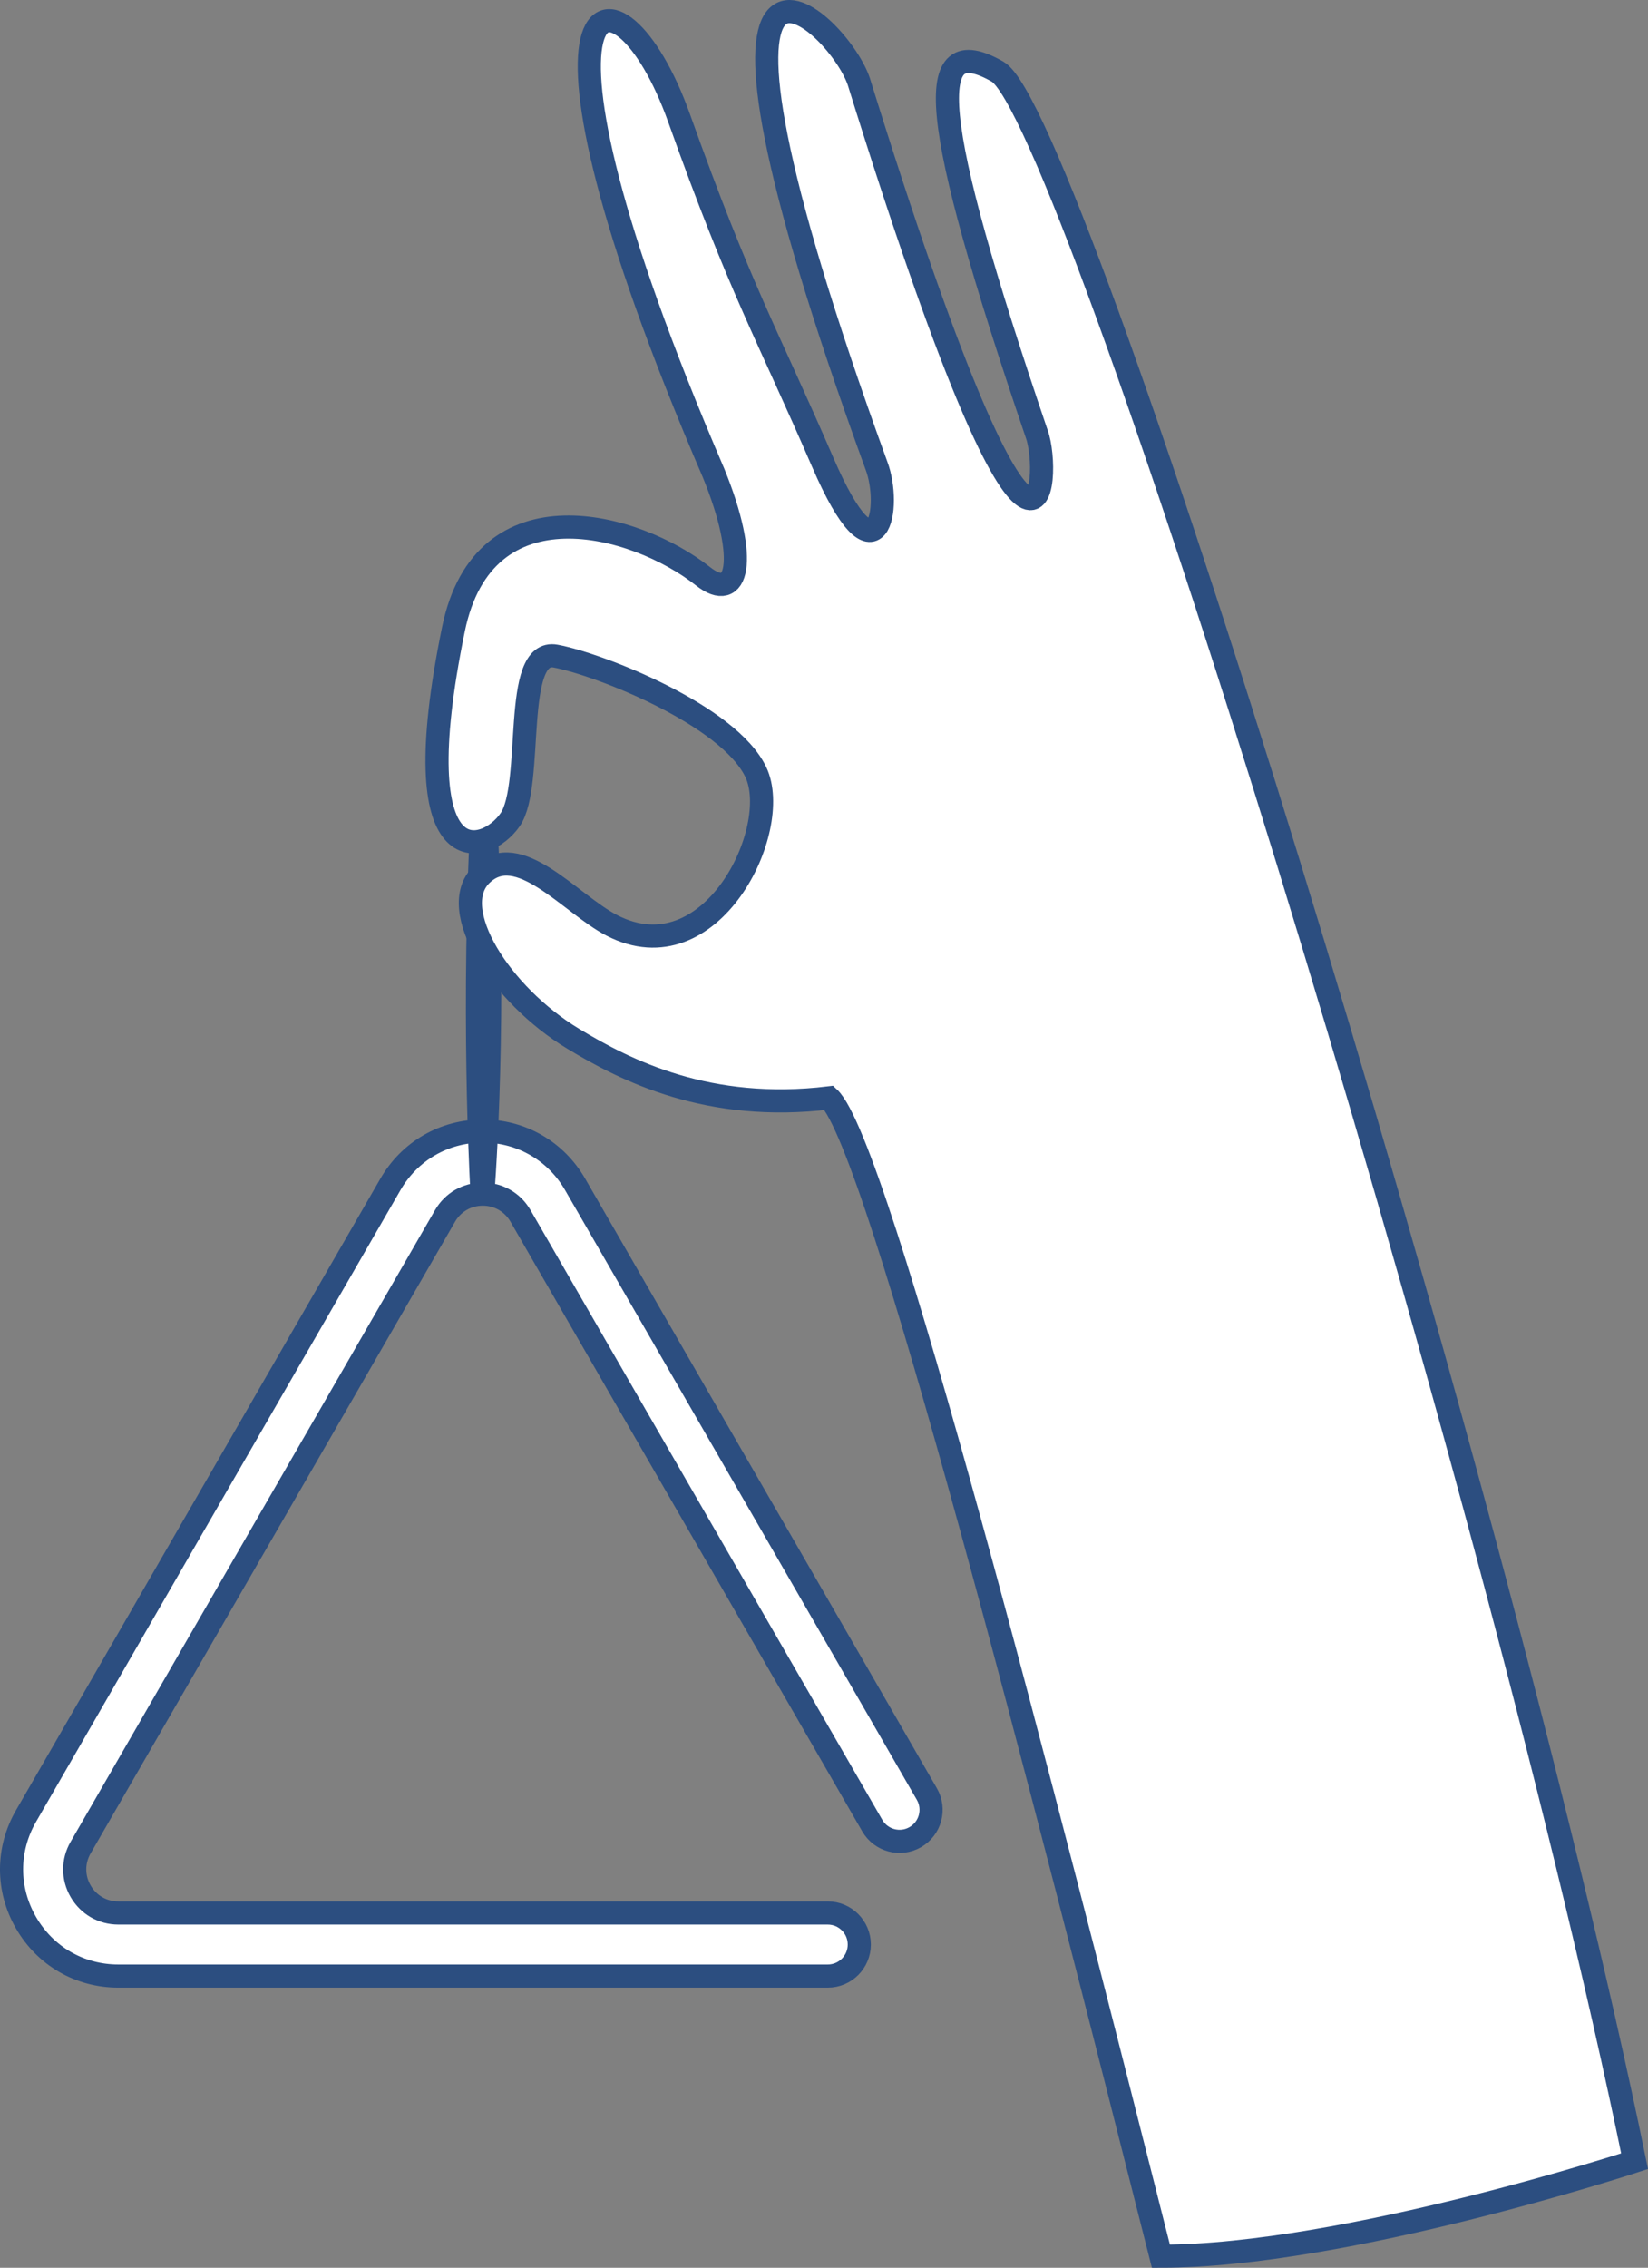 <?xml version="1.0" encoding="iso-8859-1"?>
<!-- Generator: Adobe Illustrator 27.0.1, SVG Export Plug-In . SVG Version: 6.00 Build 0)  -->
<svg version="1.0" id="Ebene_1" xmlns="http://www.w3.org/2000/svg" xmlns:xlink="http://www.w3.org/1999/xlink" x="0px" y="0px"
	 viewBox="0 0 142.445 195.871" style="enable-background:new 0 0 142.445 195.871;" xml:space="preserve">
<rect x="0" y="0" width="142.445" height="195.871" fill="#808080" stroke="none"/>
<path style="fill:#FFFFFF;stroke:#2C4E80;stroke-width:2;stroke-miterlimit:10;" d="M10.23,170.676h61.319
	c1.505,0,2.724-1.22,2.724-2.724s-1.22-2.724-2.724-2.724H10.23c-1.362,0-2.581-0.704-3.262-1.883c-0.681-1.179-0.681-2.587,0-3.767
	l31.499-54.558c0.681-1.179,1.9-1.883,3.262-1.883s2.581,0.704,3.262,1.883l30.402,52.658c0.752,1.303,2.419,1.75,3.722,0.997
	c1.303-0.752,1.75-2.419,0.997-3.722l-30.402-52.658c-1.666-2.885-4.649-4.608-7.981-4.608s-6.315,1.723-7.981,4.608L2.249,156.853
	c-1.666,2.885-1.666,6.33,0,9.215C3.915,168.953,6.899,170.676,10.23,170.676z"/>
<path style="fill:#FFFFFF;stroke:#2C4E80;stroke-width:2;stroke-miterlimit:10;" d="M41.692,103.56c0,0-0.855-13.547-0.127-31.021"
	/>
<path style="fill:#FFFFFF;stroke:#2C4E80;stroke-width:2;stroke-miterlimit:10;" d="M41.701,103.56c0,0,1.114-13.234,0.386-30.708"
	/>
<path style="fill:#FFFFFF;stroke:#2C4E80;stroke-width:2;stroke-miterlimit:10;" d="M141.286,186.666
	C128.621,125.054,92.648,9.854,86.223,6.187s-6.031,3.635,3.391,31.309c1.251,3.359,0.577,20.842-15.395-30.489
	c-1.946-5.614-17.769-19.805,1.542,33.221c1.325,3.482,0.127,10.741-4.638-0.277c-4.765-11.018-7.11-14.854-12.429-29.757
	S42.877-2.829,61.679,40.861c3.105,7.61,2.073,11.268-0.912,8.914c-5.867-4.627-18.945-8.219-21.571,4.567
	c-4.458,21.708,2.816,19.503,4.906,16.449c2.09-3.054,0.12-14.835,3.93-14.121c3.81,0.714,14.979,5.102,17.303,10.028
	c2.324,4.926-3.856,17.668-12.447,13.231c-3.604-1.862-8.081-7.509-11.287-4.368c-3.027,2.965,1.662,10.359,7.937,14.154
	c4.627,2.798,11.724,6.361,22.121,5.112c4.249,3.983,18.69,60.564,28.684,100.045C116.219,194.871,141.286,186.666,141.286,186.666z
	"/>
<g>
</g>
<g>
</g>
<g>
</g>
<g>
</g>
<g>
</g>
<g>
</g>
<g>
</g>
<g>
</g>
<g>
</g>
<g>
</g>
<g>
</g>
<g>
</g>
<g>
</g>
<g>
</g>
<g>
</g>
</svg>
